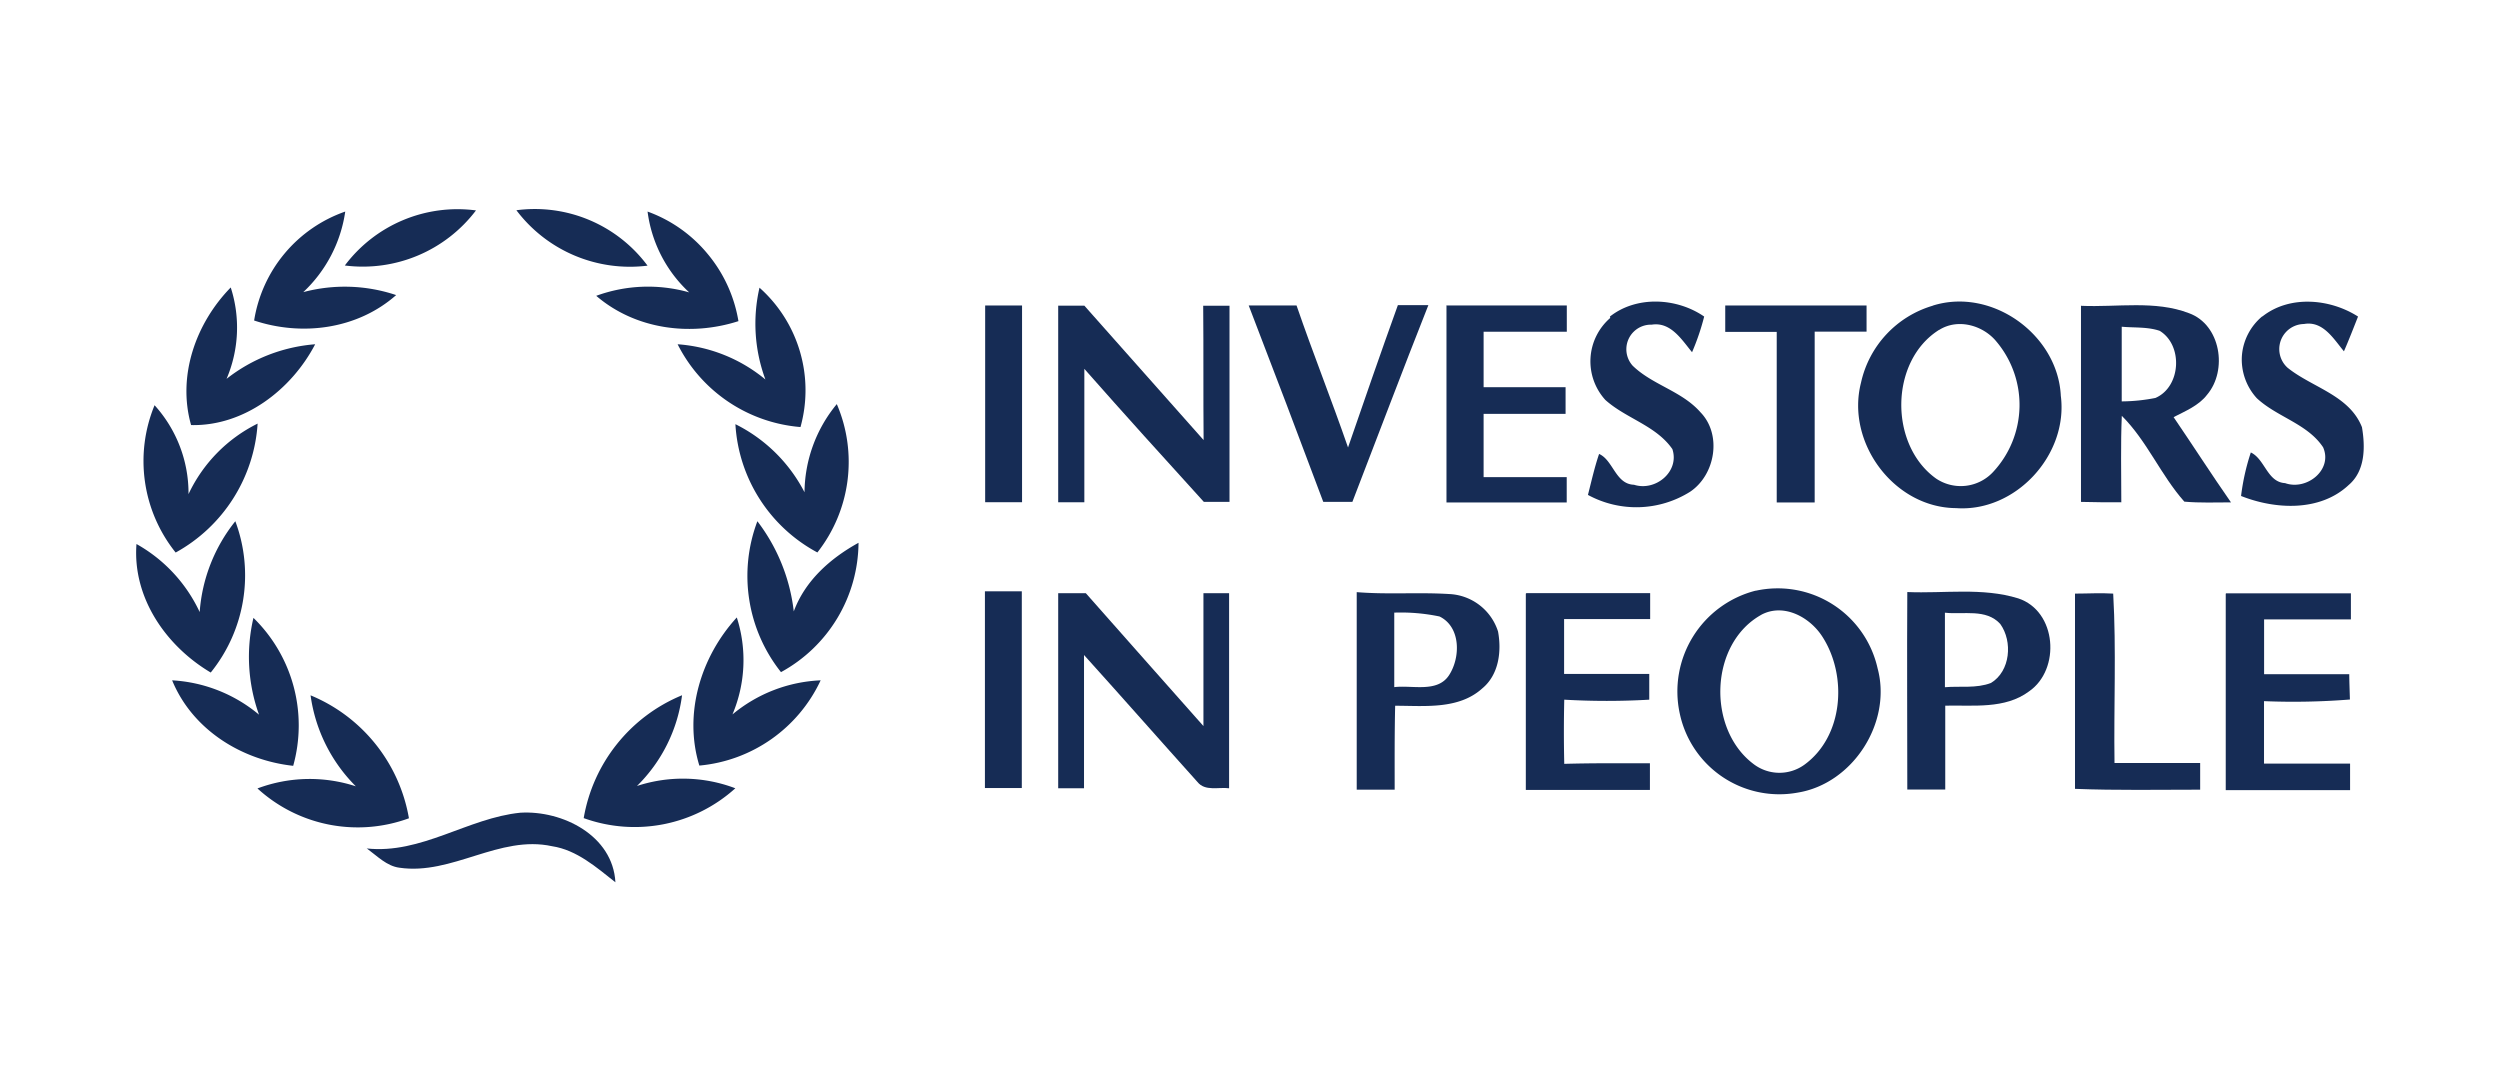 <svg xmlns="http://www.w3.org/2000/svg" width="305" height="133" viewBox="0 0 305 133"><title>Investors_In_People</title><path d="M0,1H305V134H0Z" transform="translate(0 -1)" style="fill:#fff"/><path d="M42.07,33.39a17.19,17.19,0,0,1,16-6.72,17.33,17.33,0,0,1-16,6.72Z" transform="translate(0 -1)" style="fill:#162c55"/><path d="M63,26.65a17.13,17.13,0,0,1,16,6.76,17.36,17.36,0,0,1-16-6.76Z" transform="translate(0 -1)" style="fill:#162c55"/><path d="M79,26.81A17,17,0,0,1,86.35,32a17.18,17.18,0,0,1,3.74,8.18c-5.87,1.89-12.59,1-17.35-3.09a18.4,18.4,0,0,1,11.34-.42A16.27,16.27,0,0,1,79,26.78" transform="translate(0 -1)" style="fill:#162c55"/><path d="M31,40.13A16.88,16.88,0,0,1,42.12,26.81,16.76,16.76,0,0,1,37,36.64,19.67,19.67,0,0,1,48.33,37C43.62,41.16,36.87,42.06,31,40.1" transform="translate(0 -1)" style="fill:#162c55"/><path d="M23.31,52.85c-1.7-6,.58-12.42,4.84-16.78a15.92,15.92,0,0,1-.51,11.15A20,20,0,0,1,38.45,43c-2.89,5.55-8.68,10-15.12,9.86" transform="translate(0 -1)" style="fill:#162c55"/><path d="M92.66,36.1a16.75,16.75,0,0,1,5,17A18.47,18.47,0,0,1,82.67,43,18.87,18.87,0,0,1,93.38,47.3a19.58,19.58,0,0,1-.72-11.21" transform="translate(0 -1)" style="fill:#162c55"/><path d="M196.41,39.62c3.24-2.56,8.15-2.31,11.5,0a29,29,0,0,1-1.48,4.35c-1.27-1.54-2.6-3.73-4.93-3.36a3,3,0,0,0-2.32,5c2.42,2.36,6,3.09,8.28,5.69,2.64,2.72,1.82,7.62-1.26,9.69a12.34,12.34,0,0,1-12.47.39c.43-1.69.81-3.39,1.36-5,1.73.77,2,3.69,4.26,3.76,2.61.84,5.59-1.6,4.68-4.35-2-2.88-5.64-3.72-8.18-6a7,7,0,0,1,.6-10" transform="translate(0 -1)" style="fill:#162c55"/><path d="M235.78,38.29c7.21-2.28,15.28,3.53,15.64,11,.93,7.19-5.51,14.23-12.8,13.7-7.55-.06-13.44-8-11.58-15.29a12.61,12.61,0,0,1,8.78-9.41" transform="translate(0 -1)" style="fill:#162c55"/><path d="M276,39.62c3.32-2.64,8.26-2.19,11.68,0-.56,1.42-1.11,2.84-1.72,4.24-1.25-1.5-2.55-3.75-4.88-3.33a3.06,3.06,0,0,0-2,5.33c3,2.42,7.54,3.35,9.08,7.26.41,2.42.41,5.33-1.62,7.05-3.5,3.28-8.95,3-13.13,1.34a27.39,27.39,0,0,1,1.19-5.31c1.73.82,2,3.62,4.18,3.74,2.62.94,5.85-1.61,4.64-4.37-1.92-2.89-5.62-3.68-8.1-6a7,7,0,0,1-1.81-5.15A6.94,6.94,0,0,1,276,39.59" transform="translate(0 -1)" style="fill:#162c55"/><path d="M120.15,38.27h4.54v24h-4.5v-24" transform="translate(0 -1)" style="fill:#162c55"/><path d="M129.08,38.29h3.21q7.26,8.2,14.55,16.4c-.05-5.47,0-10.93-.05-16.39H150V62.23l-3.13,0C142,56.87,137.1,51.46,132.29,46c0,5.4,0,10.85,0,16.28H129.1q0-12,0-24" transform="translate(0 -1)" style="fill:#162c55"/><path d="M152.35,38.27h5.83c2,5.82,4.27,11.51,6.28,17.32,2-5.8,4-11.59,6.08-17.36h3.72c-3.17,8-6.18,16-9.27,24l-3.55,0q-4.49-12-9.09-23.94" transform="translate(0 -1)" style="fill:#162c55"/><path d="M176.43,38.27h14.72v3.2c-3.38,0-6.77,0-10.15,0v6.77h10v3.25H181v7.72h10.14V62.3H176.47v-24" transform="translate(0 -1)" style="fill:#162c55"/><path d="M210.48,41.49V38.27h17.24v3.19h-6.33V62.3h-4.63V41.49h-6.3" transform="translate(0 -1)" style="fill:#162c55"/><path d="M253.93,38.31c4.37.19,9-.69,13.13.9,3.86,1.4,4.74,6.95,2.21,9.94-1,1.32-2.65,2-4.09,2.74,2.36,3.46,4.63,7,7,10.4-1.89,0-3.79.08-5.69-.09-2.88-3.24-4.54-7.39-7.63-10.47-.15,3.51-.06,7-.06,10.55-1.64,0-3.28,0-4.92-.05V38.29" transform="translate(0 -1)" style="fill:#162c55"/><path d="M236.58,41.25c2.32-1.46,5.4-.54,7,1.44a12,12,0,0,1-.42,15.89,5.39,5.39,0,0,1-6.95.81c-5.76-4.1-5.69-14.34.35-18.14" transform="translate(0 -1)" style="fill:#fff"/><path d="M258.85,40.86c1.54.14,3.15,0,4.63.5,2.88,1.75,2.61,6.84-.52,8.19a21.79,21.79,0,0,1-4.11.42Z" transform="translate(0 -1)" style="fill:#fff"/><path d="M18.85,50.43A16,16,0,0,1,23,61.28a18.27,18.27,0,0,1,8.43-8.6,19.39,19.39,0,0,1-10,15.73,17.84,17.84,0,0,1-2.56-18Z" transform="translate(0 -1)" style="fill:#162c55"/><path d="M98.15,61.17a17.1,17.1,0,0,1,3.94-10.87,17.87,17.87,0,0,1-2.37,18.1,19,19,0,0,1-10-15.65,19,19,0,0,1,8.49,8.42" transform="translate(0 -1)" style="fill:#162c55"/><path d="M24.36,75.69a20,20,0,0,1,4.35-11.1,18.87,18.87,0,0,1-3,18.46c-5.45-3.23-9.56-9.13-9.06-15.68a18.45,18.45,0,0,1,7.72,8.32" transform="translate(0 -1)" style="fill:#162c55"/><path d="M95.28,83A18.88,18.88,0,0,1,92.4,64.59a22.3,22.3,0,0,1,4.44,11c1.39-3.76,4.47-6.48,7.9-8.37A18.12,18.12,0,0,1,95.28,83" transform="translate(0 -1)" style="fill:#162c55"/><path d="M214.2,73.07a12.49,12.49,0,0,1,14.87,9.48c1.77,6.58-3,14.06-9.76,15.15A12.42,12.42,0,0,1,204.92,88a12.69,12.69,0,0,1,9.27-14.94" transform="translate(0 -1)" style="fill:#162c55"/><path d="M120.18,73.14h4.48v24h-4.5v-24" transform="translate(0 -1)" style="fill:#162c55"/><path d="M129.1,73.37h3.37c4.76,5.4,9.57,10.81,14.35,16.21V73.37l3.13,0v23.8c-1.27-.17-2.93.4-3.86-.77-4.63-5.15-9.2-10.35-13.84-15.49V97.17H129.1V73.39" transform="translate(0 -1)" style="fill:#162c55"/><path d="M165.51,73.24c3.75.31,7.51,0,11.25.23a6.57,6.57,0,0,1,6,4.57c.45,2.43.1,5.28-1.93,6.95-2.88,2.6-7.05,2.11-10.62,2.11-.08,3.42-.06,6.83-.06,10.24h-4.63c0-8,0-16.06,0-24.1" transform="translate(0 -1)" style="fill:#162c55"/><path d="M186.22,73.36c5,0,10,0,15.1,0v3.17h-10.5v6.69h10.39v3.14a89.69,89.69,0,0,1-10.37,0q-.09,3.92,0,7.83c3.47-.1,6.95-.07,10.45-.07v3.25H186.15V73.43" transform="translate(0 -1)" style="fill:#162c55"/><path d="M253.17,73.42c1.55,0,3.09-.1,4.64,0,.39,6.87.06,13.78.16,20.67h10.45v3.25c-5.09,0-10.19.1-15.27-.1V73.43" transform="translate(0 -1)" style="fill:#162c55"/><path d="M271.57,73.39h15.24v3.18H276.22v6.68h10.39c0,.77.06,2.32.08,3.09a87.29,87.29,0,0,1-10.48.2v7.62h10.5V97.4H271.54V73.46" transform="translate(0 -1)" style="fill:#162c55"/><path d="M232.7,73.23c4.49.19,9.15-.58,13.52.77,4.72,1.55,5.21,8.67,1.32,11.35-2.94,2.19-6.79,1.66-10.22,1.74,0,3.4,0,6.82,0,10.23h-4.63c0-8-.05-16.08,0-24.11" transform="translate(0 -1)" style="fill:#162c55"/><path d="M170.13,75.74a23,23,0,0,1,5.49.47c2.61,1.27,2.58,5,1.16,7.17s-4.47,1.18-6.68,1.45V75.74" transform="translate(0 -1)" style="fill:#fff"/><path d="M214.88,76c2.77-1.47,6,.33,7.51,2.77,3,4.75,2.51,12.07-2.26,15.53a5.2,5.2,0,0,1-6.24-.12c-5.66-4.3-5.33-14.67,1-18.18" transform="translate(0 -1)" style="fill:#fff"/><path d="M237.3,75.75c2.22.26,5-.53,6.73,1.37,1.54,2.14,1.24,5.77-1.13,7.2-1.78.69-3.76.36-5.62.52V75.75" transform="translate(0 -1)" style="fill:#fff"/><path d="M85.32,94.4c-1.94-6.34.17-13.27,4.57-18.07a17,17,0,0,1-.53,11.83A18,18,0,0,1,100.12,84,18.15,18.15,0,0,1,85.32,94.4Z" transform="translate(0 -1)" style="fill:#162c55"/><path d="M30.92,76.38a18.33,18.33,0,0,1,4.85,18.05C29.45,93.74,23.46,90,21,84A18.08,18.08,0,0,1,31.6,88.19,20.85,20.85,0,0,1,30.92,76.38Z" transform="translate(0 -1)" style="fill:#162c55"/><path d="M37.89,85.83a19.89,19.89,0,0,1,12,15,18.12,18.12,0,0,1-18.48-3.64,18.14,18.14,0,0,1,12-.26A19.42,19.42,0,0,1,37.89,85.83Z" transform="translate(0 -1)" style="fill:#162c55"/><path d="M71.21,100.82a19.83,19.83,0,0,1,12-15,18.92,18.92,0,0,1-5.5,11.07,18,18,0,0,1,12,.28,18.31,18.31,0,0,1-18.47,3.65Z" transform="translate(0 -1)" style="fill:#162c55"/><path d="M44.72,104.51c6.68.73,12.36-3.72,18.77-4.36,5.12-.3,11.28,2.77,11.59,8.49-2.32-1.83-4.71-3.94-7.72-4.4-6.44-1.41-12.2,3.57-18.64,2.62-1.54-.2-2.71-1.43-3.93-2.32" transform="translate(0 -1)" style="fill:#162c55"/></svg>